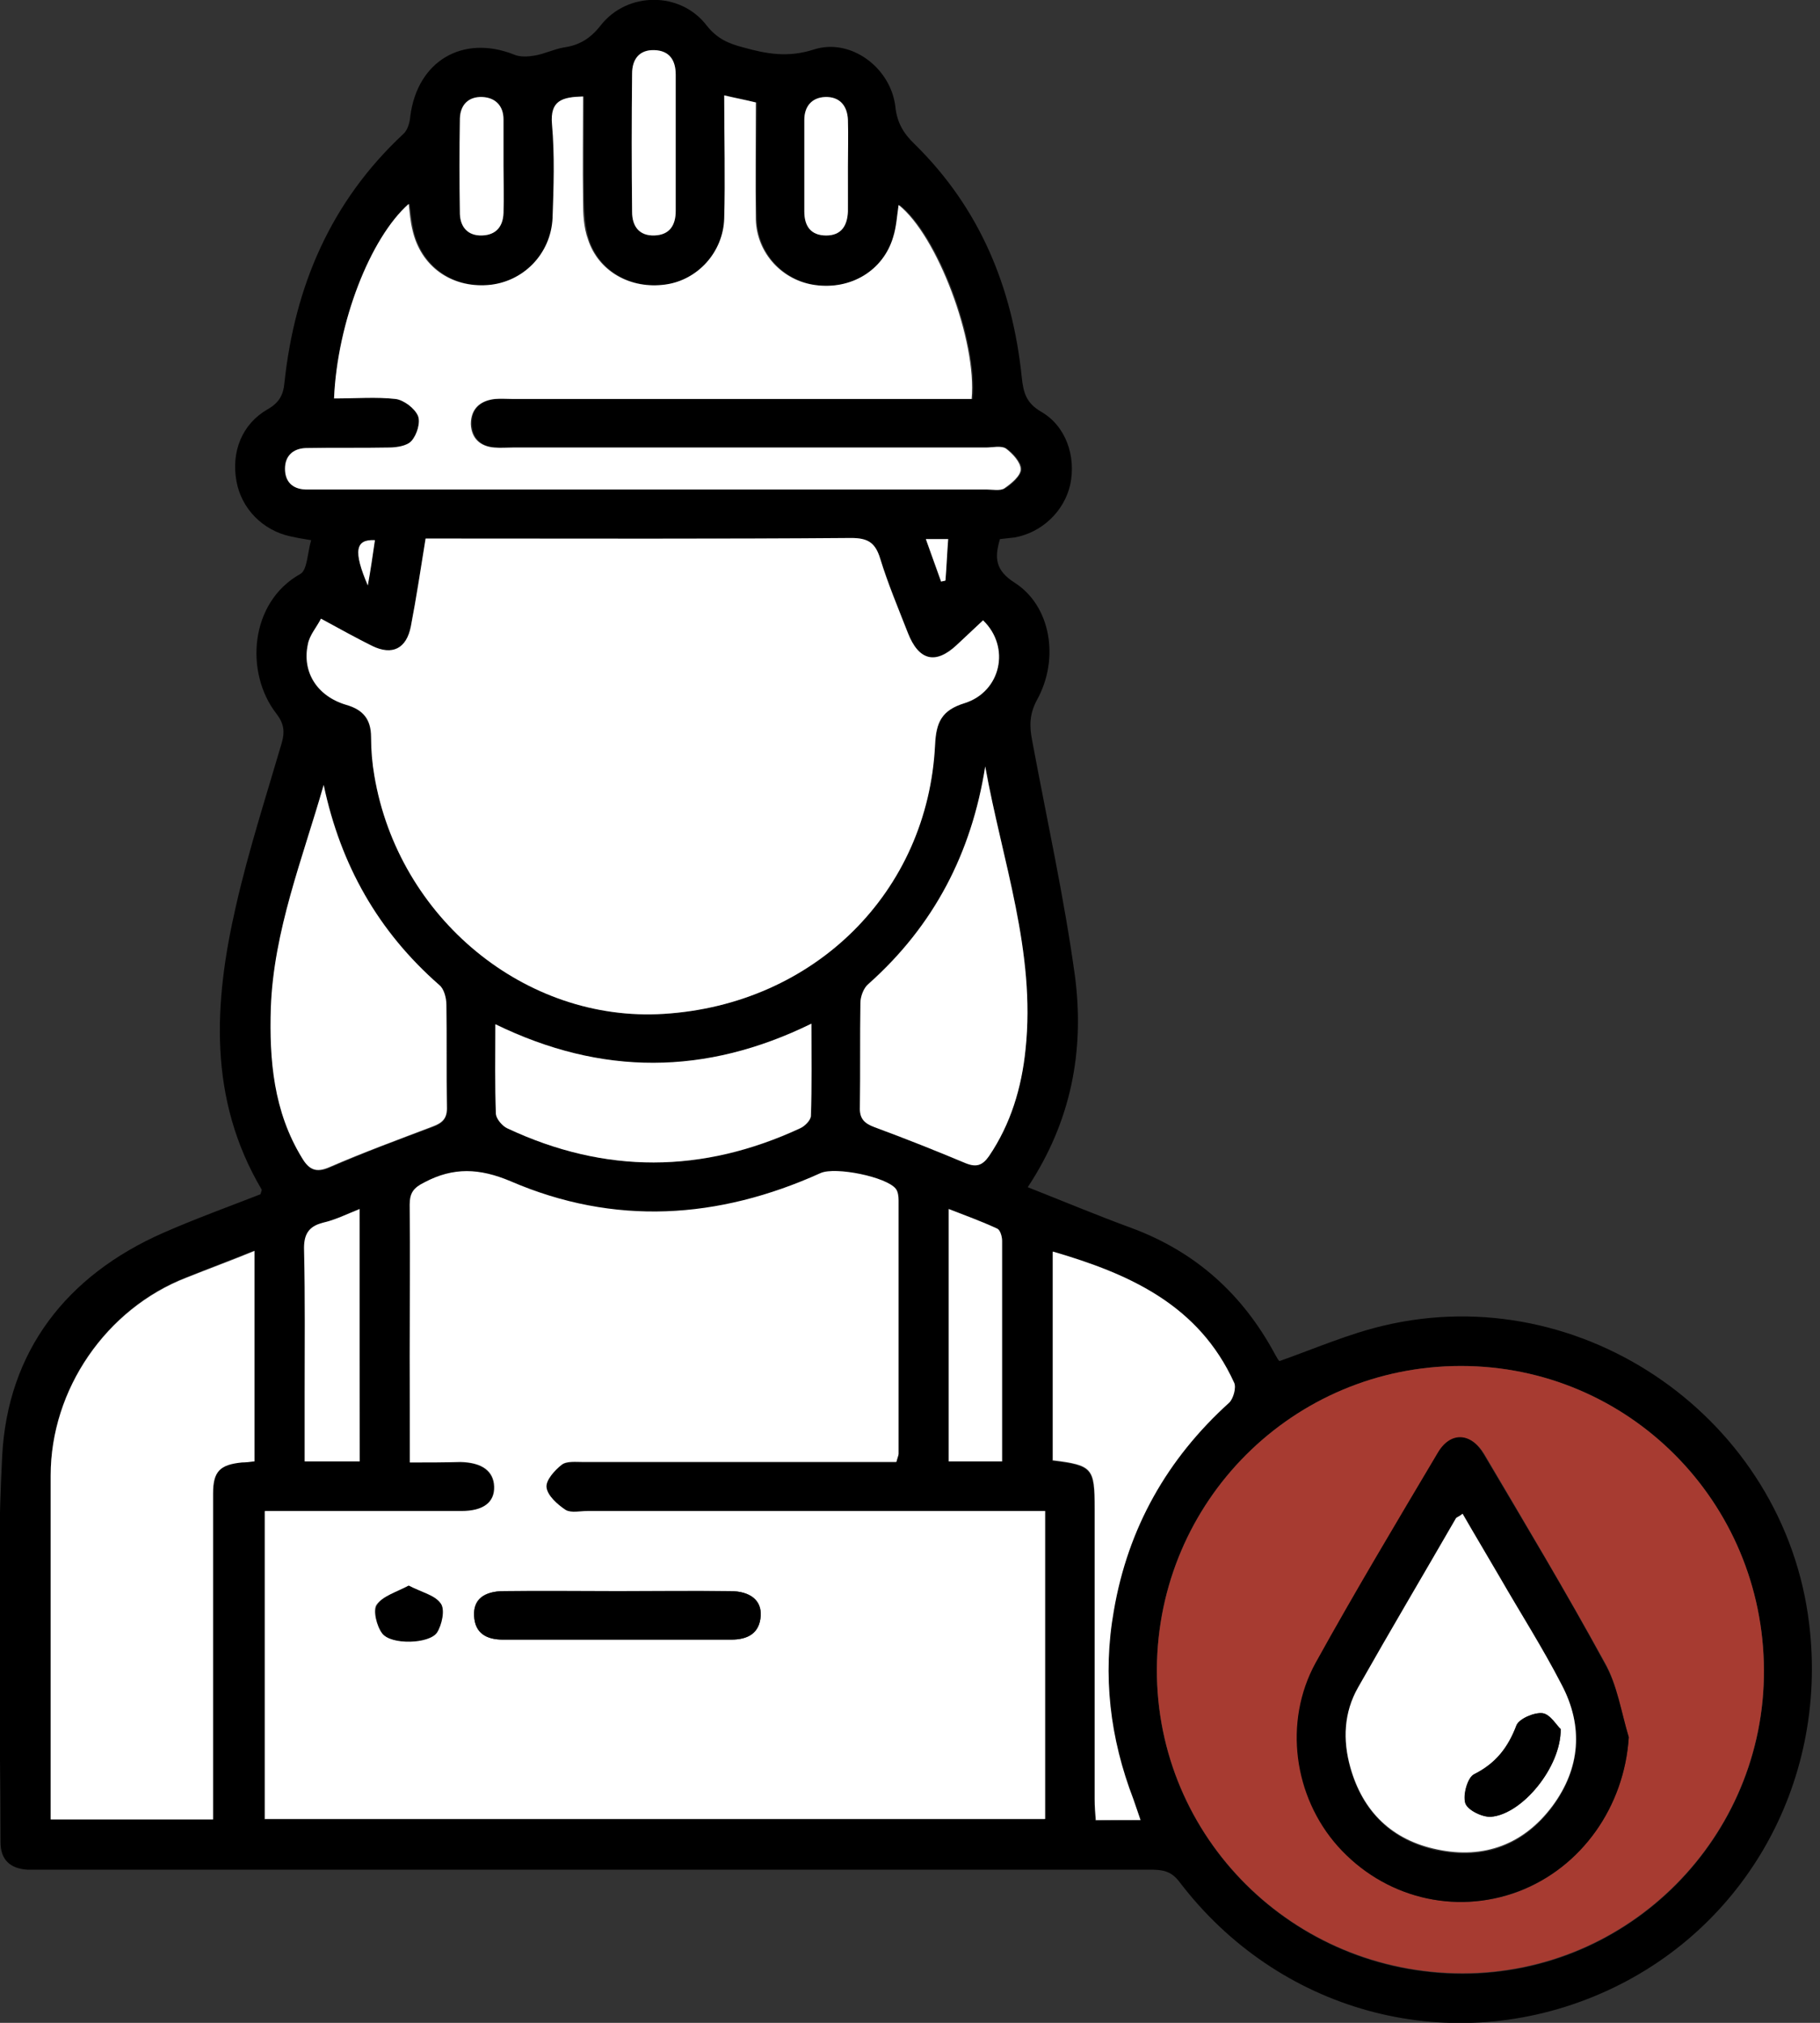 <svg width="45" height="50" viewBox="0 0 45 50" fill="none" xmlns="http://www.w3.org/2000/svg">
<rect x="0" y="0" width="45" height="50" fill="#333333" stroke="none"/>
<g clip-path="url(#clip0)">
<path d="M25.411 29.345C26.3 29.695 27.135 30.046 27.984 30.356C29.574 30.948 30.733 31.999 31.528 33.481C31.568 33.549 31.609 33.63 31.636 33.643C32.511 33.333 33.347 32.969 34.209 32.767C39.14 31.595 44.126 35.085 44.732 40.137C45.217 44.126 43.061 47.858 39.396 49.353C35.731 50.849 31.595 49.717 29.157 46.51C28.941 46.227 28.712 46.214 28.415 46.214C19.321 46.214 10.226 46.214 1.132 46.214C0.983 46.214 0.835 46.214 0.674 46.214C0.256 46.187 0.013 45.971 0.013 45.54C0.013 42.361 -0.108 39.167 0.054 35.988C0.189 33.401 1.644 31.528 4.028 30.477C4.823 30.127 5.645 29.83 6.44 29.52C6.454 29.466 6.481 29.413 6.467 29.399C5.147 27.162 5.282 24.791 5.834 22.393C6.144 21.032 6.575 19.698 6.966 18.364C7.047 18.081 7.02 17.879 6.831 17.637C6.049 16.626 6.171 14.888 7.424 14.188C7.599 14.093 7.599 13.675 7.693 13.352C7.437 13.312 7.303 13.285 7.181 13.258C6.494 13.11 5.969 12.571 5.847 11.897C5.713 11.169 5.982 10.482 6.615 10.118C6.898 9.957 7.006 9.768 7.033 9.458C7.289 7.074 8.178 4.985 9.97 3.314C10.078 3.22 10.132 3.031 10.145 2.87C10.321 1.509 11.439 0.849 12.705 1.347C12.854 1.415 13.056 1.401 13.217 1.374C13.46 1.334 13.702 1.213 13.945 1.172C14.322 1.118 14.592 0.957 14.848 0.633C15.508 -0.216 16.828 -0.216 17.475 0.633C17.731 0.957 18.014 1.078 18.378 1.172C18.957 1.334 19.483 1.428 20.116 1.226C21.018 0.93 22.015 1.657 22.137 2.627C22.177 3.031 22.339 3.301 22.622 3.57C24.225 5.147 25.034 7.1 25.263 9.324C25.303 9.701 25.37 9.957 25.734 10.172C26.354 10.523 26.61 11.277 26.462 11.978C26.314 12.638 25.761 13.164 25.087 13.285C24.98 13.298 24.858 13.312 24.724 13.325C24.589 13.783 24.602 14.093 25.087 14.403C25.977 14.969 26.206 16.276 25.64 17.3C25.451 17.65 25.451 17.947 25.519 18.297C25.882 20.251 26.314 22.191 26.583 24.158C26.812 25.977 26.489 27.715 25.411 29.345ZM10.132 36.149C10.604 36.149 10.981 36.149 11.371 36.149C11.91 36.149 12.193 36.365 12.207 36.755C12.22 37.146 11.937 37.362 11.399 37.362C9.957 37.362 8.502 37.362 7.06 37.362C6.885 37.362 6.696 37.362 6.535 37.362C6.535 39.949 6.535 42.468 6.535 44.974C12.988 44.974 19.402 44.974 25.828 44.974C25.828 42.428 25.828 39.922 25.828 37.362C25.599 37.362 25.397 37.362 25.195 37.362C21.638 37.362 18.068 37.362 14.511 37.362C14.322 37.362 14.107 37.416 13.972 37.335C13.77 37.2 13.527 36.985 13.5 36.782C13.473 36.607 13.702 36.351 13.878 36.217C13.999 36.122 14.228 36.149 14.416 36.149C16.801 36.149 19.186 36.149 21.571 36.149C21.773 36.149 21.962 36.149 22.15 36.149C22.177 36.041 22.204 35.988 22.204 35.947C22.204 33.859 22.204 31.77 22.204 29.682C22.204 29.588 22.191 29.466 22.137 29.399C21.894 29.103 20.641 28.847 20.277 29.008C17.744 30.154 15.184 30.329 12.611 29.21C11.843 28.874 11.21 28.86 10.482 29.237C10.226 29.372 10.118 29.493 10.118 29.79C10.132 31.029 10.118 32.282 10.118 33.535C10.132 34.384 10.132 35.233 10.132 36.149ZM24.306 15.333C24.077 15.548 23.875 15.75 23.659 15.939C23.12 16.424 22.703 16.33 22.447 15.643C22.218 15.036 21.962 14.43 21.759 13.797C21.638 13.406 21.45 13.298 21.045 13.298C17.718 13.312 14.39 13.312 11.062 13.312C10.9 13.312 10.725 13.312 10.523 13.312C10.401 14.053 10.294 14.767 10.159 15.481C10.051 16.033 9.701 16.209 9.202 15.966C8.798 15.777 8.407 15.548 7.936 15.292C7.828 15.508 7.653 15.697 7.612 15.926C7.464 16.613 7.841 17.219 8.556 17.421C8.973 17.542 9.162 17.785 9.175 18.216C9.175 18.539 9.202 18.863 9.256 19.173C9.849 22.689 12.988 25.276 16.411 25.061C20.116 24.831 22.932 22.043 23.12 18.405C23.147 17.866 23.282 17.556 23.848 17.381C24.751 17.098 24.993 15.979 24.306 15.333ZM36.122 33.764C31.972 33.764 28.617 37.106 28.604 41.269C28.591 45.419 31.972 48.787 36.163 48.787C40.285 48.787 43.627 45.419 43.614 41.296C43.6 37.106 40.259 33.764 36.122 33.764ZM8.259 9.849C8.798 9.849 9.31 9.809 9.809 9.863C10.011 9.889 10.28 10.092 10.361 10.28C10.428 10.442 10.321 10.738 10.199 10.9C10.091 11.021 9.836 11.048 9.647 11.062C8.96 11.075 8.273 11.062 7.585 11.075C7.262 11.075 7.087 11.264 7.073 11.587C7.073 11.897 7.249 12.086 7.572 12.099C7.693 12.099 7.801 12.099 7.922 12.099C13.419 12.099 18.917 12.099 24.414 12.099C24.562 12.099 24.751 12.139 24.858 12.072C25.034 11.964 25.249 11.762 25.263 11.601C25.263 11.425 25.061 11.21 24.899 11.089C24.778 11.008 24.576 11.062 24.4 11.062C20.506 11.062 16.599 11.062 12.705 11.062C12.557 11.062 12.396 11.075 12.247 11.062C11.897 11.035 11.681 10.833 11.668 10.482C11.654 10.105 11.883 9.903 12.261 9.863C12.409 9.849 12.557 9.863 12.719 9.863C16.316 9.863 19.914 9.863 23.511 9.863C23.686 9.863 23.875 9.863 24.05 9.863C24.185 8.434 23.201 5.807 22.245 5.066C22.204 5.335 22.191 5.605 22.11 5.861C21.867 6.683 21.059 7.168 20.183 7.047C19.375 6.939 18.741 6.265 18.715 5.43C18.688 4.473 18.715 3.517 18.715 2.533C18.445 2.479 18.216 2.425 17.933 2.358C17.933 3.422 17.947 4.419 17.933 5.403C17.92 6.238 17.286 6.925 16.478 7.033C15.616 7.154 14.821 6.71 14.565 5.915C14.47 5.618 14.457 5.282 14.444 4.972C14.43 4.123 14.444 3.261 14.444 2.385C13.931 2.398 13.635 2.466 13.675 3.072C13.743 3.84 13.716 4.621 13.689 5.389C13.662 6.279 12.961 6.979 12.086 7.047C11.183 7.114 10.428 6.575 10.226 5.686C10.186 5.484 10.159 5.268 10.132 5.039C9.148 5.888 8.34 7.976 8.259 9.849ZM6.292 36.122C6.292 34.398 6.292 32.687 6.292 30.908C5.699 31.137 5.16 31.353 4.608 31.568C2.627 32.336 1.253 34.33 1.253 36.459C1.253 39.113 1.253 41.781 1.253 44.435C1.253 44.611 1.253 44.786 1.253 44.961C2.627 44.961 3.934 44.961 5.268 44.961C5.268 44.018 5.268 43.115 5.268 42.212C5.268 40.447 5.268 38.682 5.268 36.904C5.268 36.351 5.43 36.19 5.982 36.136C6.076 36.136 6.184 36.122 6.292 36.122ZM8.003 19.402C7.478 21.234 6.764 23.013 6.71 24.926C6.669 26.219 6.777 27.486 7.478 28.631C7.653 28.927 7.828 29.008 8.165 28.86C9 28.496 9.849 28.173 10.698 27.863C10.954 27.769 11.062 27.648 11.062 27.364C11.035 26.529 11.062 25.68 11.048 24.845C11.048 24.683 10.981 24.468 10.873 24.36C9.35 23.026 8.421 21.382 8.003 19.402ZM24.36 18.944C24.023 21.086 23.093 22.878 21.477 24.306C21.355 24.414 21.288 24.616 21.274 24.778C21.261 25.64 21.274 26.489 21.261 27.351C21.261 27.634 21.369 27.755 21.625 27.85C22.379 28.133 23.134 28.429 23.875 28.739C24.144 28.86 24.293 28.806 24.454 28.564C24.993 27.769 25.263 26.866 25.357 25.923C25.613 23.525 24.778 21.274 24.36 18.944ZM28.2 44.988C28.133 44.799 28.079 44.638 28.011 44.489C27.432 42.98 27.243 41.431 27.526 39.828C27.877 37.779 28.847 36.068 30.383 34.681C30.49 34.586 30.571 34.317 30.504 34.196C29.628 32.269 27.903 31.501 26.017 30.948C26.017 32.7 26.017 34.411 26.017 36.109C27.014 36.23 27.055 36.297 27.055 37.294C27.055 39.693 27.055 42.078 27.055 44.476C27.055 44.651 27.068 44.826 27.082 45.001C27.499 44.988 27.823 44.988 28.2 44.988ZM20.062 25.303C17.448 26.597 14.888 26.597 12.261 25.317C12.261 26.111 12.247 26.826 12.274 27.54C12.274 27.661 12.422 27.823 12.557 27.89C14.969 29.022 17.381 29.008 19.792 27.89C19.914 27.836 20.048 27.688 20.062 27.58C20.075 26.852 20.062 26.111 20.062 25.303ZM8.892 29.884C8.556 30.019 8.286 30.154 8.003 30.221C7.626 30.315 7.518 30.531 7.532 30.908C7.559 32.08 7.545 33.266 7.545 34.438C7.545 34.99 7.545 35.543 7.545 36.122C8.03 36.122 8.448 36.122 8.906 36.122C8.892 34.047 8.892 31.999 8.892 29.884ZM24.778 36.122C24.778 34.263 24.778 32.471 24.778 30.666C24.778 30.558 24.737 30.396 24.656 30.369C24.279 30.194 23.875 30.046 23.457 29.884C23.457 32.013 23.457 34.061 23.457 36.122C23.902 36.122 24.306 36.122 24.778 36.122ZM16.707 3.557C16.707 2.991 16.707 2.412 16.707 1.846C16.707 1.496 16.559 1.253 16.181 1.24C15.804 1.226 15.629 1.469 15.629 1.819C15.616 2.964 15.616 4.096 15.629 5.241C15.629 5.591 15.804 5.834 16.181 5.82C16.559 5.807 16.707 5.578 16.707 5.214C16.707 4.662 16.707 4.109 16.707 3.557ZM12.449 4.109C12.449 3.719 12.449 3.341 12.449 2.951C12.449 2.614 12.247 2.412 11.924 2.398C11.587 2.385 11.371 2.587 11.371 2.924C11.358 3.719 11.358 4.5 11.371 5.295C11.385 5.618 11.574 5.834 11.924 5.82C12.261 5.807 12.436 5.605 12.449 5.268C12.463 4.877 12.449 4.487 12.449 4.109ZM20.965 4.123C20.965 3.732 20.965 3.355 20.965 2.964C20.951 2.614 20.762 2.385 20.399 2.398C20.075 2.412 19.887 2.627 19.887 2.964C19.887 3.719 19.887 4.473 19.887 5.228C19.887 5.578 20.048 5.807 20.426 5.82C20.803 5.82 20.951 5.578 20.965 5.228C20.978 4.85 20.965 4.487 20.965 4.123ZM23.269 14.376C23.309 14.363 23.349 14.363 23.376 14.349C23.403 14.012 23.417 13.675 23.444 13.325C23.242 13.325 23.093 13.325 22.891 13.325C23.026 13.716 23.147 14.039 23.269 14.376ZM9.094 14.47C9.148 14.093 9.216 13.729 9.27 13.352C8.798 13.325 8.731 13.622 9.094 14.47Z" fill="black"/>
<path d="M10.132 36.149C10.132 35.233 10.132 34.384 10.132 33.522C10.132 32.269 10.145 31.029 10.132 29.776C10.132 29.48 10.226 29.358 10.496 29.224C11.21 28.846 11.856 28.873 12.624 29.197C15.184 30.302 17.758 30.14 20.291 28.995C20.655 28.833 21.921 29.089 22.15 29.385C22.204 29.453 22.218 29.574 22.218 29.668C22.218 31.757 22.218 33.845 22.218 35.934C22.218 35.974 22.191 36.028 22.164 36.136C21.975 36.136 21.786 36.136 21.584 36.136C19.199 36.136 16.815 36.136 14.43 36.136C14.241 36.136 14.012 36.109 13.891 36.203C13.716 36.338 13.487 36.594 13.514 36.769C13.541 36.971 13.783 37.187 13.985 37.321C14.12 37.402 14.349 37.348 14.524 37.348C18.081 37.348 21.652 37.348 25.209 37.348C25.411 37.348 25.599 37.348 25.842 37.348C25.842 39.908 25.842 42.428 25.842 44.961C19.415 44.961 13.002 44.961 6.548 44.961C6.548 42.441 6.548 39.935 6.548 37.348C6.723 37.348 6.898 37.348 7.073 37.348C8.515 37.348 9.97 37.348 11.412 37.348C11.951 37.348 12.234 37.133 12.22 36.742C12.207 36.365 11.924 36.149 11.385 36.136C10.981 36.149 10.603 36.149 10.132 36.149ZM15.279 39.329C14.335 39.329 13.392 39.329 12.463 39.329C11.951 39.329 11.695 39.544 11.722 39.935C11.749 40.393 12.045 40.528 12.436 40.528C14.322 40.528 16.195 40.528 18.081 40.528C18.472 40.528 18.782 40.38 18.809 39.935C18.836 39.558 18.553 39.329 18.054 39.329C17.125 39.315 16.208 39.329 15.279 39.329ZM10.105 39.194C9.795 39.369 9.458 39.45 9.31 39.666C9.216 39.8 9.31 40.191 9.445 40.366C9.66 40.649 10.603 40.636 10.792 40.339C10.913 40.151 10.994 39.773 10.886 39.625C10.752 39.423 10.415 39.356 10.105 39.194Z" fill="white"/>
<path d="M24.306 15.333C24.993 15.993 24.751 17.098 23.848 17.381C23.282 17.556 23.147 17.852 23.12 18.405C22.945 22.056 20.129 24.832 16.411 25.061C12.988 25.276 9.849 22.689 9.256 19.173C9.202 18.863 9.175 18.54 9.175 18.216C9.175 17.785 8.987 17.543 8.556 17.421C7.842 17.206 7.464 16.613 7.612 15.926C7.653 15.697 7.828 15.508 7.936 15.292C8.407 15.548 8.798 15.764 9.202 15.966C9.701 16.209 10.051 16.034 10.159 15.481C10.294 14.78 10.402 14.066 10.523 13.312C10.725 13.312 10.9 13.312 11.062 13.312C14.39 13.312 17.718 13.325 21.046 13.298C21.45 13.298 21.638 13.406 21.76 13.797C21.948 14.417 22.204 15.023 22.447 15.643C22.716 16.33 23.134 16.438 23.659 15.939C23.875 15.737 24.077 15.548 24.306 15.333Z" fill="white"/>
<path d="M36.122 33.764C40.259 33.764 43.6 37.119 43.614 41.283C43.627 45.406 40.285 48.774 36.163 48.774C31.972 48.774 28.591 45.419 28.604 41.256C28.631 37.106 31.972 33.764 36.122 33.764ZM40.272 42.94C40.083 42.32 39.989 41.646 39.679 41.094C38.723 39.356 37.712 37.658 36.702 35.947C36.378 35.408 35.88 35.395 35.556 35.92C34.532 37.645 33.508 39.356 32.538 41.107C31.743 42.563 31.999 44.395 33.091 45.635C34.209 46.901 35.961 47.346 37.55 46.753C39.1 46.16 40.164 44.651 40.272 42.94Z" fill="#A73B31"/>
<path d="M8.259 9.849C8.34 7.976 9.148 5.888 10.105 5.039C10.132 5.268 10.145 5.47 10.199 5.686C10.401 6.575 11.142 7.114 12.059 7.046C12.934 6.979 13.621 6.278 13.662 5.389C13.689 4.621 13.716 3.84 13.648 3.072C13.595 2.479 13.904 2.398 14.416 2.385C14.416 3.26 14.403 4.109 14.416 4.972C14.416 5.281 14.43 5.618 14.538 5.915C14.794 6.71 15.589 7.154 16.451 7.033C17.246 6.925 17.879 6.238 17.906 5.403C17.933 4.406 17.906 3.422 17.906 2.358C18.189 2.425 18.418 2.465 18.688 2.533C18.688 3.516 18.674 4.473 18.688 5.43C18.714 6.265 19.348 6.939 20.156 7.046C21.045 7.168 21.84 6.683 22.083 5.861C22.164 5.605 22.177 5.335 22.218 5.066C23.174 5.82 24.158 8.434 24.023 9.862C23.848 9.862 23.673 9.862 23.484 9.862C19.887 9.862 16.289 9.862 12.692 9.862C12.544 9.862 12.382 9.849 12.234 9.862C11.87 9.903 11.641 10.105 11.641 10.482C11.654 10.832 11.87 11.035 12.22 11.062C12.368 11.075 12.517 11.062 12.678 11.062C16.572 11.062 20.479 11.062 24.373 11.062C24.535 11.062 24.75 11.008 24.872 11.088C25.034 11.21 25.236 11.425 25.236 11.601C25.236 11.762 25.006 11.951 24.831 12.072C24.724 12.139 24.535 12.099 24.387 12.099C18.89 12.099 13.392 12.099 7.895 12.099C7.774 12.099 7.666 12.099 7.545 12.099C7.222 12.085 7.046 11.897 7.046 11.587C7.046 11.277 7.235 11.088 7.558 11.075C8.246 11.062 8.933 11.075 9.62 11.062C9.808 11.062 10.064 11.021 10.172 10.9C10.307 10.752 10.401 10.442 10.334 10.28C10.253 10.091 9.984 9.889 9.781 9.862C9.31 9.808 8.798 9.849 8.259 9.849Z" fill="white"/>
<path d="M6.292 36.122C6.184 36.136 6.076 36.149 5.982 36.149C5.443 36.203 5.268 36.365 5.268 36.917C5.268 38.682 5.268 40.447 5.268 42.226C5.268 43.128 5.268 44.031 5.268 44.974C3.921 44.974 2.627 44.974 1.253 44.974C1.253 44.799 1.253 44.624 1.253 44.449C1.253 41.794 1.253 39.127 1.253 36.472C1.253 34.344 2.627 32.35 4.608 31.582C5.147 31.366 5.699 31.164 6.292 30.921C6.292 32.686 6.292 34.384 6.292 36.122Z" fill="white"/>
<path d="M8.003 19.402C8.421 21.382 9.351 23.026 10.86 24.346C10.981 24.441 11.035 24.67 11.035 24.831C11.048 25.667 11.035 26.516 11.048 27.351C11.062 27.647 10.941 27.755 10.684 27.849C9.836 28.173 8.987 28.483 8.151 28.846C7.815 28.995 7.639 28.914 7.464 28.617C6.764 27.472 6.656 26.206 6.696 24.912C6.764 23.012 7.478 21.234 8.003 19.402Z" fill="white"/>
<path d="M24.36 18.944C24.777 21.274 25.613 23.525 25.357 25.936C25.262 26.88 24.993 27.782 24.454 28.577C24.292 28.806 24.144 28.86 23.875 28.752C23.134 28.442 22.392 28.146 21.625 27.863C21.369 27.769 21.247 27.648 21.261 27.364C21.274 26.502 21.261 25.653 21.274 24.791C21.274 24.629 21.355 24.414 21.476 24.32C23.093 22.878 24.023 21.086 24.36 18.944Z" fill="white"/>
<path d="M28.2 44.988C27.823 44.988 27.486 44.988 27.095 44.988C27.082 44.826 27.068 44.651 27.068 44.462C27.068 42.064 27.068 39.679 27.068 37.281C27.068 36.284 27.014 36.217 26.031 36.095C26.031 34.398 26.031 32.687 26.031 30.935C27.93 31.488 29.642 32.255 30.517 34.182C30.571 34.303 30.491 34.573 30.396 34.667C28.86 36.055 27.89 37.766 27.54 39.814C27.257 41.417 27.445 42.967 28.025 44.476C28.079 44.638 28.133 44.786 28.2 44.988Z" fill="white"/>
<path d="M20.062 25.303C20.062 26.111 20.075 26.852 20.048 27.58C20.048 27.688 19.9 27.836 19.779 27.89C17.367 29.008 14.955 29.022 12.543 27.89C12.422 27.836 12.274 27.661 12.261 27.54C12.233 26.826 12.247 26.111 12.247 25.317C14.874 26.596 17.448 26.583 20.062 25.303Z" fill="white"/>
<path d="M8.892 29.884C8.892 31.999 8.892 34.047 8.892 36.122C8.448 36.122 8.017 36.122 7.532 36.122C7.532 35.543 7.532 34.99 7.532 34.438C7.532 33.266 7.545 32.08 7.518 30.908C7.505 30.531 7.612 30.315 7.99 30.221C8.286 30.154 8.556 30.019 8.892 29.884Z" fill="white"/>
<path d="M24.777 36.122C24.306 36.122 23.902 36.122 23.457 36.122C23.457 34.061 23.457 32.026 23.457 29.884C23.875 30.046 24.279 30.194 24.656 30.369C24.724 30.396 24.777 30.558 24.777 30.666C24.777 32.471 24.777 34.263 24.777 36.122Z" fill="white"/>
<path d="M16.707 3.557C16.707 4.109 16.707 4.662 16.707 5.214C16.707 5.564 16.559 5.807 16.182 5.82C15.804 5.834 15.629 5.591 15.629 5.241C15.616 4.096 15.616 2.964 15.629 1.819C15.629 1.468 15.804 1.226 16.182 1.239C16.559 1.253 16.707 1.495 16.707 1.846C16.707 2.411 16.707 2.977 16.707 3.557Z" fill="white"/>
<path d="M12.449 4.109C12.449 4.5 12.463 4.877 12.449 5.268C12.436 5.605 12.261 5.807 11.924 5.82C11.573 5.834 11.385 5.618 11.371 5.295C11.358 4.5 11.358 3.718 11.371 2.924C11.385 2.587 11.587 2.385 11.924 2.398C12.247 2.412 12.449 2.614 12.449 2.951C12.449 3.328 12.449 3.718 12.449 4.109Z" fill="white"/>
<path d="M20.965 4.123C20.965 4.487 20.965 4.864 20.965 5.228C20.951 5.578 20.803 5.821 20.426 5.821C20.048 5.821 19.887 5.591 19.887 5.228C19.887 4.473 19.887 3.719 19.887 2.964C19.887 2.627 20.075 2.412 20.399 2.398C20.762 2.385 20.951 2.614 20.965 2.964C20.978 3.355 20.965 3.732 20.965 4.123Z" fill="white"/>
<path d="M23.269 14.376C23.148 14.04 23.026 13.703 22.892 13.325C23.094 13.325 23.242 13.325 23.444 13.325C23.417 13.676 23.404 14.013 23.377 14.349C23.35 14.363 23.309 14.363 23.269 14.376Z" fill="white"/>
<path d="M9.094 14.471C8.731 13.622 8.785 13.325 9.27 13.352C9.216 13.729 9.162 14.107 9.094 14.471Z" fill="white"/>
<path d="M15.279 39.329C16.208 39.329 17.125 39.329 18.054 39.329C18.553 39.329 18.822 39.558 18.809 39.935C18.782 40.38 18.485 40.528 18.081 40.528C16.195 40.528 14.322 40.528 12.436 40.528C12.045 40.528 11.735 40.38 11.722 39.935C11.708 39.545 11.964 39.329 12.463 39.329C13.406 39.316 14.349 39.329 15.279 39.329Z" fill="black"/>
<path d="M10.105 39.194C10.415 39.356 10.752 39.437 10.9 39.639C11.008 39.787 10.927 40.164 10.806 40.353C10.617 40.636 9.674 40.663 9.458 40.38C9.324 40.205 9.229 39.814 9.324 39.679C9.458 39.45 9.795 39.356 10.105 39.194Z" fill="black"/>
<path d="M40.272 42.94C40.164 44.651 39.113 46.16 37.537 46.753C35.961 47.346 34.209 46.901 33.077 45.635C31.986 44.409 31.73 42.563 32.525 41.108C33.495 39.356 34.519 37.645 35.543 35.92C35.853 35.381 36.365 35.395 36.688 35.947C37.699 37.658 38.723 39.356 39.666 41.094C39.989 41.647 40.084 42.32 40.272 42.94ZM36.163 37.416C36.082 37.483 36.028 37.51 36.001 37.551C35.193 38.938 34.357 40.326 33.576 41.741C33.239 42.347 33.199 43.034 33.387 43.708C33.697 44.799 34.425 45.513 35.543 45.742C36.702 45.985 37.685 45.608 38.386 44.665C39.073 43.735 39.167 42.697 38.615 41.673C38.143 40.771 37.591 39.895 37.079 39.006C36.782 38.467 36.473 37.941 36.163 37.416Z" fill="black"/>
<path d="M36.163 37.416C36.472 37.955 36.782 38.467 37.079 38.978C37.591 39.868 38.143 40.73 38.615 41.646C39.154 42.67 39.073 43.708 38.386 44.637C37.685 45.58 36.702 45.958 35.543 45.715C34.424 45.486 33.697 44.785 33.387 43.681C33.198 43.007 33.225 42.333 33.576 41.714C34.37 40.312 35.192 38.925 36.001 37.523C36.028 37.496 36.082 37.483 36.163 37.416ZM38.588 42.737C38.493 42.657 38.332 42.374 38.143 42.347C37.941 42.32 37.564 42.481 37.496 42.643C37.281 43.196 36.984 43.586 36.446 43.856C36.284 43.937 36.176 44.368 36.23 44.57C36.284 44.732 36.648 44.92 36.863 44.907C37.631 44.839 38.601 43.681 38.588 42.737Z" fill="white"/>
<path d="M38.588 42.738C38.601 43.681 37.631 44.853 36.863 44.907C36.648 44.92 36.284 44.745 36.23 44.57C36.163 44.368 36.284 43.937 36.446 43.856C36.984 43.587 37.294 43.196 37.496 42.643C37.564 42.482 37.941 42.32 38.143 42.347C38.332 42.374 38.493 42.657 38.588 42.738Z" fill="black"/>
</g>
<defs>
<clipPath id="clip0">
<rect width="44.813" height="50" fill="white"/>
</clipPath>
</defs>
</svg>
